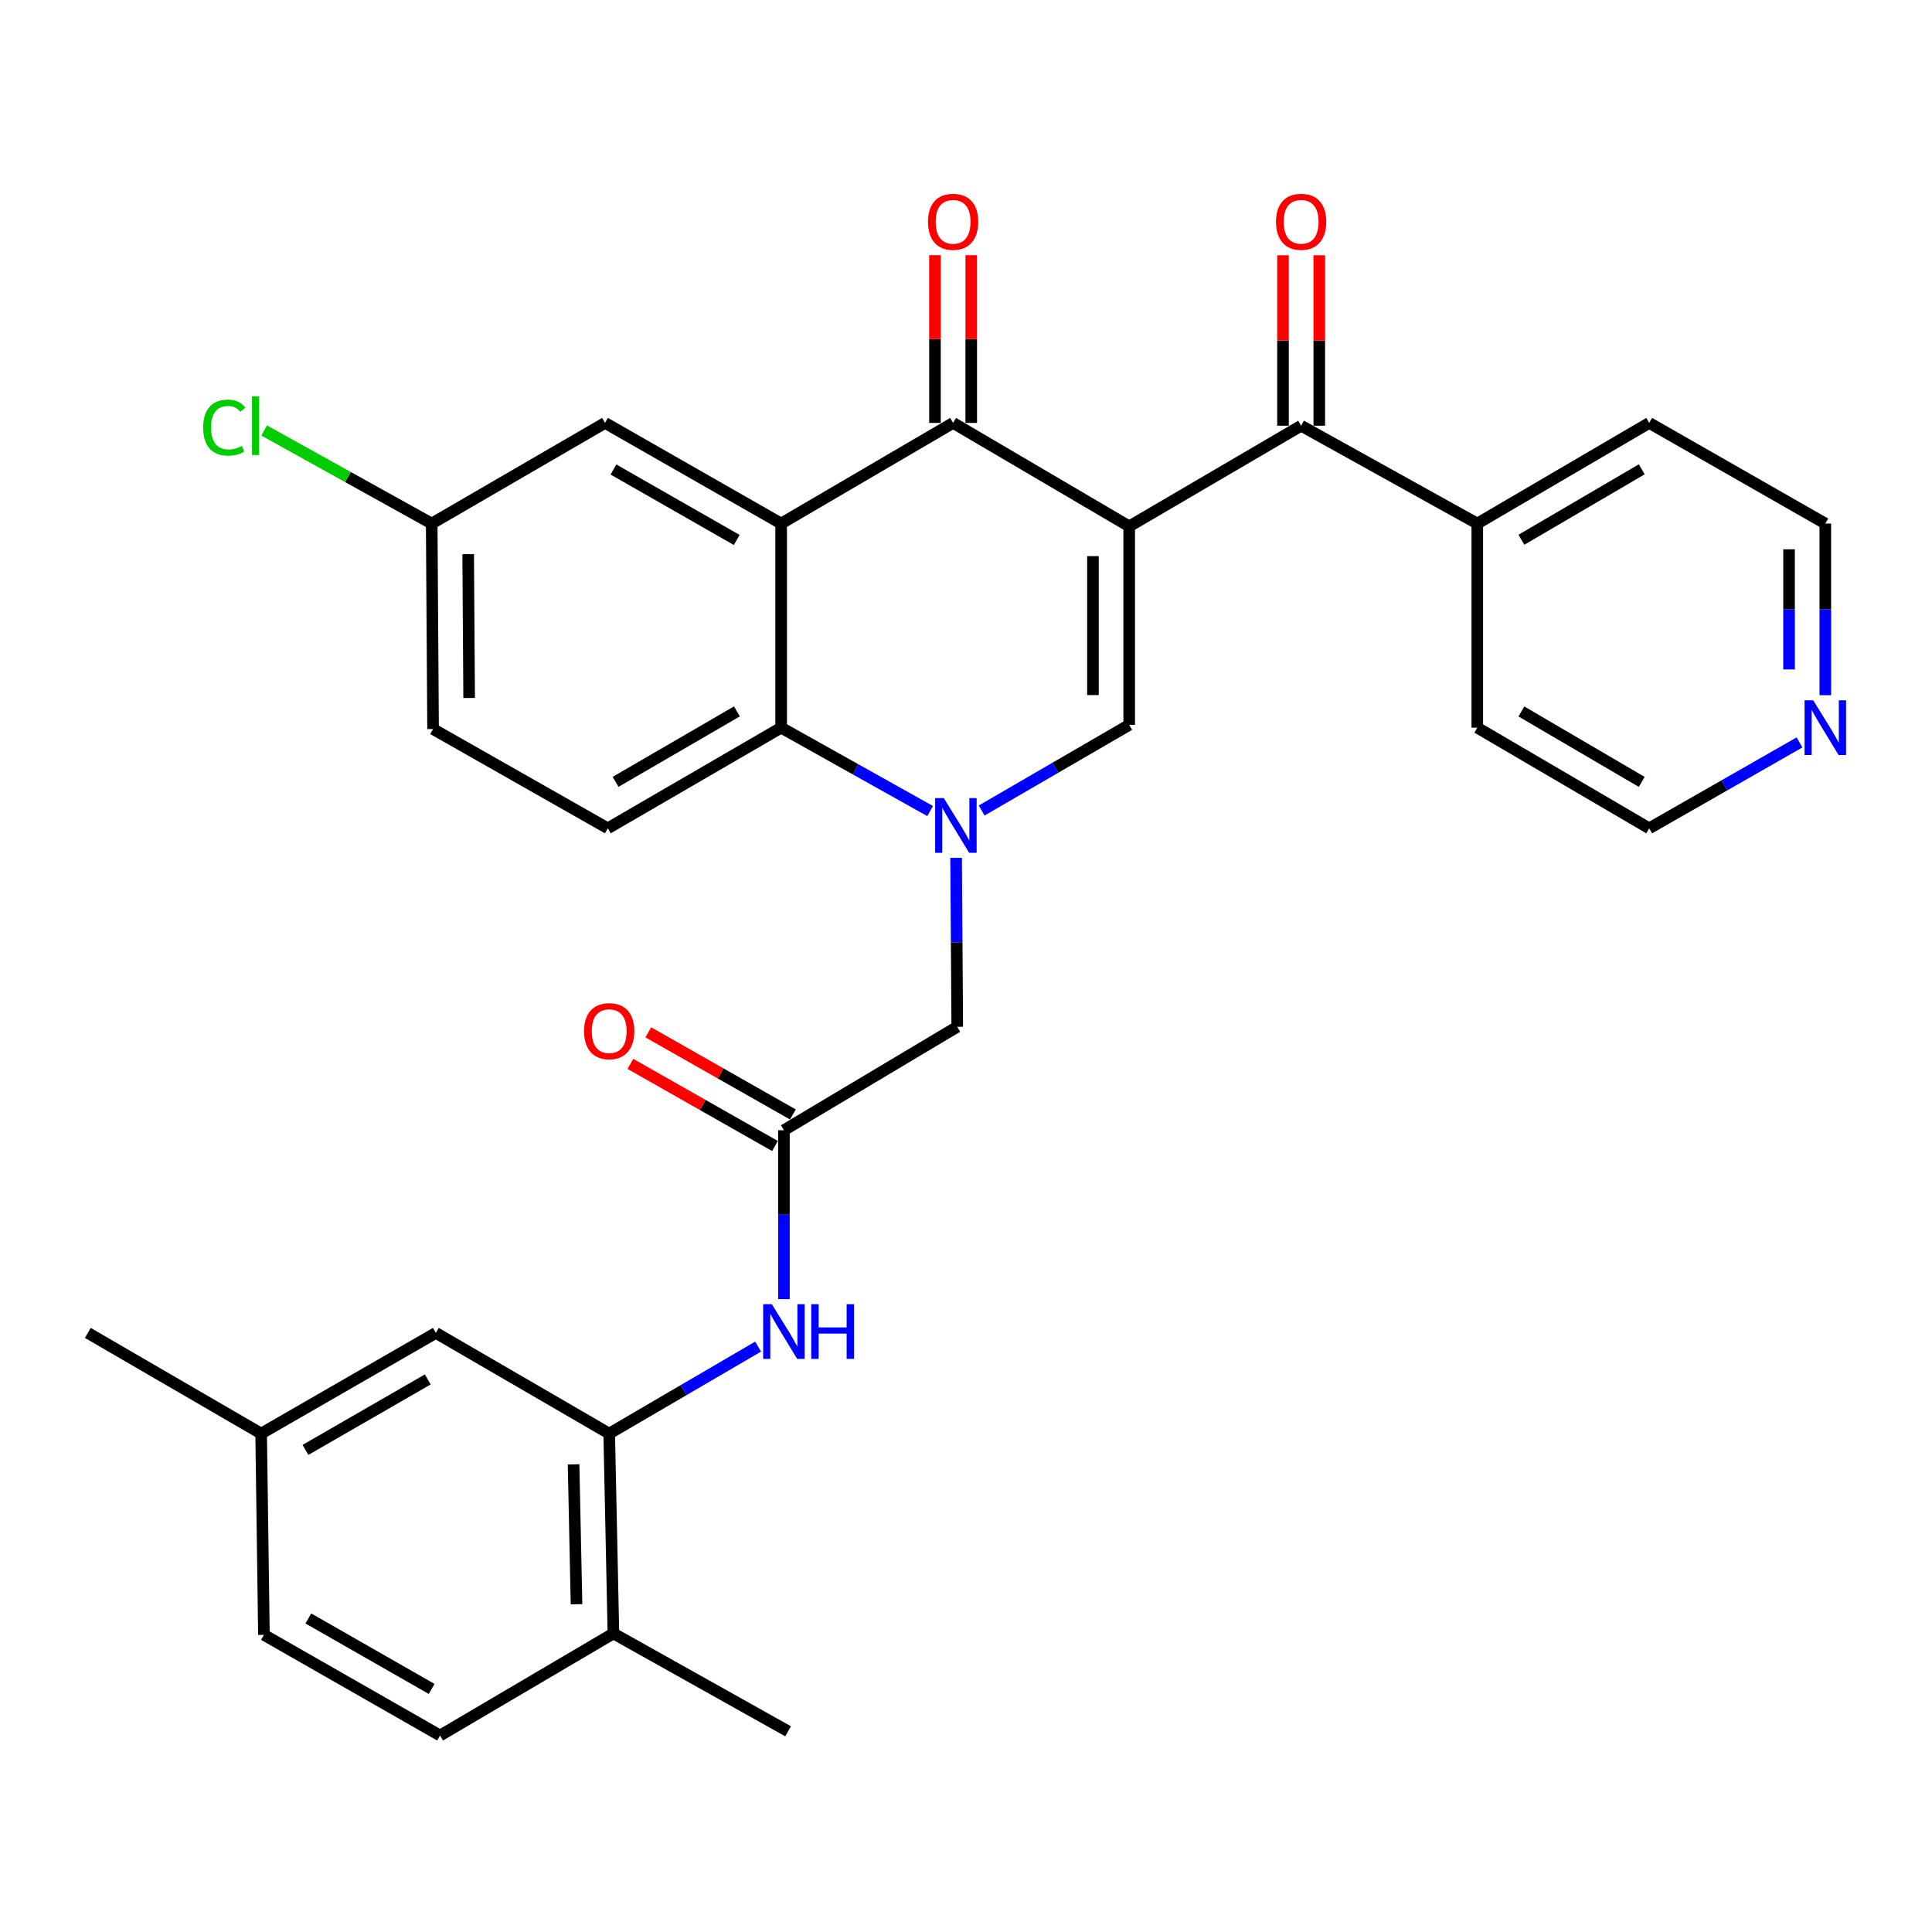 <?xml version='1.0' encoding='iso-8859-1'?>
<svg version='1.1' baseProfile='full'
              xmlns='http://www.w3.org/2000/svg'
                      xmlns:rdkit='http://www.rdkit.org/xml'
                      xmlns:xlink='http://www.w3.org/1999/xlink'
                  xml:space='preserve'
width='1000px' height='1000px' viewBox='0 0 1000 1000'>
<!-- END OF HEADER -->
<rect style='opacity:1.0;fill:#FFFFFF;stroke:none' width='1000' height='1000' x='0' y='0'> </rect>
<path class='bond-1' d='M 584.48,272.446 L 493.325,218.9' style='fill:none;fill-rule:evenodd;stroke:#000000;stroke-width:6px;stroke-linecap:butt;stroke-linejoin:miter;stroke-opacity:1' />
<path class='bond-2' d='M 584.48,272.446 L 584.48,375.189' style='fill:none;fill-rule:evenodd;stroke:#000000;stroke-width:6px;stroke-linecap:butt;stroke-linejoin:miter;stroke-opacity:1' />
<path class='bond-2' d='M 565.707,287.857 L 565.707,359.777' style='fill:none;fill-rule:evenodd;stroke:#000000;stroke-width:6px;stroke-linecap:butt;stroke-linejoin:miter;stroke-opacity:1' />
<path class='bond-5' d='M 584.48,272.446 L 673.466,220.35' style='fill:none;fill-rule:evenodd;stroke:#000000;stroke-width:6px;stroke-linecap:butt;stroke-linejoin:miter;stroke-opacity:1' />
<path class='bond-0' d='M 508.097,419.525 L 546.289,397.357' style='fill:none;fill-rule:evenodd;stroke:#0000FF;stroke-width:6px;stroke-linecap:butt;stroke-linejoin:miter;stroke-opacity:1' />
<path class='bond-0' d='M 546.289,397.357 L 584.48,375.189' style='fill:none;fill-rule:evenodd;stroke:#000000;stroke-width:6px;stroke-linecap:butt;stroke-linejoin:miter;stroke-opacity:1' />
<path class='bond-4' d='M 481.433,419.802 L 442.876,398.22' style='fill:none;fill-rule:evenodd;stroke:#0000FF;stroke-width:6px;stroke-linecap:butt;stroke-linejoin:miter;stroke-opacity:1' />
<path class='bond-4' d='M 442.876,398.22 L 404.318,376.638' style='fill:none;fill-rule:evenodd;stroke:#000000;stroke-width:6px;stroke-linecap:butt;stroke-linejoin:miter;stroke-opacity:1' />
<path class='bond-9' d='M 494.878,444.029 L 495.176,487.748' style='fill:none;fill-rule:evenodd;stroke:#0000FF;stroke-width:6px;stroke-linecap:butt;stroke-linejoin:miter;stroke-opacity:1' />
<path class='bond-9' d='M 495.176,487.748 L 495.473,531.467' style='fill:none;fill-rule:evenodd;stroke:#000000;stroke-width:6px;stroke-linecap:butt;stroke-linejoin:miter;stroke-opacity:1' />
<path class='bond-3' d='M 493.325,218.9 L 404.318,270.996' style='fill:none;fill-rule:evenodd;stroke:#000000;stroke-width:6px;stroke-linecap:butt;stroke-linejoin:miter;stroke-opacity:1' />
<path class='bond-12' d='M 502.712,218.9 L 502.712,175.492' style='fill:none;fill-rule:evenodd;stroke:#000000;stroke-width:6px;stroke-linecap:butt;stroke-linejoin:miter;stroke-opacity:1' />
<path class='bond-12' d='M 502.712,175.492 L 502.712,132.083' style='fill:none;fill-rule:evenodd;stroke:#FF0000;stroke-width:6px;stroke-linecap:butt;stroke-linejoin:miter;stroke-opacity:1' />
<path class='bond-12' d='M 483.938,218.9 L 483.938,175.492' style='fill:none;fill-rule:evenodd;stroke:#000000;stroke-width:6px;stroke-linecap:butt;stroke-linejoin:miter;stroke-opacity:1' />
<path class='bond-12' d='M 483.938,175.492 L 483.938,132.083' style='fill:none;fill-rule:evenodd;stroke:#FF0000;stroke-width:6px;stroke-linecap:butt;stroke-linejoin:miter;stroke-opacity:1' />
<path class='bond-11' d='M 404.318,270.996 L 313.163,218.9' style='fill:none;fill-rule:evenodd;stroke:#000000;stroke-width:6px;stroke-linecap:butt;stroke-linejoin:miter;stroke-opacity:1' />
<path class='bond-11' d='M 381.33,279.481 L 317.521,243.014' style='fill:none;fill-rule:evenodd;stroke:#000000;stroke-width:6px;stroke-linecap:butt;stroke-linejoin:miter;stroke-opacity:1' />
<path class='bond-31' d='M 404.318,270.996 L 404.318,376.638' style='fill:none;fill-rule:evenodd;stroke:#000000;stroke-width:6px;stroke-linecap:butt;stroke-linejoin:miter;stroke-opacity:1' />
<path class='bond-10' d='M 404.318,376.638 L 314.602,428.734' style='fill:none;fill-rule:evenodd;stroke:#000000;stroke-width:6px;stroke-linecap:butt;stroke-linejoin:miter;stroke-opacity:1' />
<path class='bond-10' d='M 381.434,368.218 L 318.632,404.685' style='fill:none;fill-rule:evenodd;stroke:#000000;stroke-width:6px;stroke-linecap:butt;stroke-linejoin:miter;stroke-opacity:1' />
<path class='bond-13' d='M 682.853,220.35 L 682.853,176.234' style='fill:none;fill-rule:evenodd;stroke:#000000;stroke-width:6px;stroke-linecap:butt;stroke-linejoin:miter;stroke-opacity:1' />
<path class='bond-13' d='M 682.853,176.234 L 682.853,132.119' style='fill:none;fill-rule:evenodd;stroke:#FF0000;stroke-width:6px;stroke-linecap:butt;stroke-linejoin:miter;stroke-opacity:1' />
<path class='bond-13' d='M 664.079,220.35 L 664.079,176.234' style='fill:none;fill-rule:evenodd;stroke:#000000;stroke-width:6px;stroke-linecap:butt;stroke-linejoin:miter;stroke-opacity:1' />
<path class='bond-13' d='M 664.079,176.234 L 664.079,132.119' style='fill:none;fill-rule:evenodd;stroke:#FF0000;stroke-width:6px;stroke-linecap:butt;stroke-linejoin:miter;stroke-opacity:1' />
<path class='bond-16' d='M 673.466,220.35 L 764.642,270.996' style='fill:none;fill-rule:evenodd;stroke:#000000;stroke-width:6px;stroke-linecap:butt;stroke-linejoin:miter;stroke-opacity:1' />
<path class='bond-6' d='M 405.757,585.002 L 495.473,531.467' style='fill:none;fill-rule:evenodd;stroke:#000000;stroke-width:6px;stroke-linecap:butt;stroke-linejoin:miter;stroke-opacity:1' />
<path class='bond-8' d='M 405.757,585.002 L 405.757,628.716' style='fill:none;fill-rule:evenodd;stroke:#000000;stroke-width:6px;stroke-linecap:butt;stroke-linejoin:miter;stroke-opacity:1' />
<path class='bond-8' d='M 405.757,628.716 L 405.757,672.429' style='fill:none;fill-rule:evenodd;stroke:#0000FF;stroke-width:6px;stroke-linecap:butt;stroke-linejoin:miter;stroke-opacity:1' />
<path class='bond-17' d='M 410.393,576.84 L 372.975,555.591' style='fill:none;fill-rule:evenodd;stroke:#000000;stroke-width:6px;stroke-linecap:butt;stroke-linejoin:miter;stroke-opacity:1' />
<path class='bond-17' d='M 372.975,555.591 L 335.557,534.343' style='fill:none;fill-rule:evenodd;stroke:#FF0000;stroke-width:6px;stroke-linecap:butt;stroke-linejoin:miter;stroke-opacity:1' />
<path class='bond-17' d='M 401.122,593.164 L 363.704,571.916' style='fill:none;fill-rule:evenodd;stroke:#000000;stroke-width:6px;stroke-linecap:butt;stroke-linejoin:miter;stroke-opacity:1' />
<path class='bond-17' d='M 363.704,571.916 L 326.287,550.667' style='fill:none;fill-rule:evenodd;stroke:#FF0000;stroke-width:6px;stroke-linecap:butt;stroke-linejoin:miter;stroke-opacity:1' />
<path class='bond-7' d='M 315.322,742.02 L 353.86,719.509' style='fill:none;fill-rule:evenodd;stroke:#000000;stroke-width:6px;stroke-linecap:butt;stroke-linejoin:miter;stroke-opacity:1' />
<path class='bond-7' d='M 353.86,719.509 L 392.399,696.997' style='fill:none;fill-rule:evenodd;stroke:#0000FF;stroke-width:6px;stroke-linecap:butt;stroke-linejoin:miter;stroke-opacity:1' />
<path class='bond-14' d='M 315.322,742.02 L 317.502,845.472' style='fill:none;fill-rule:evenodd;stroke:#000000;stroke-width:6px;stroke-linecap:butt;stroke-linejoin:miter;stroke-opacity:1' />
<path class='bond-14' d='M 296.88,757.934 L 298.406,830.35' style='fill:none;fill-rule:evenodd;stroke:#000000;stroke-width:6px;stroke-linecap:butt;stroke-linejoin:miter;stroke-opacity:1' />
<path class='bond-15' d='M 315.322,742.02 L 225.596,689.914' style='fill:none;fill-rule:evenodd;stroke:#000000;stroke-width:6px;stroke-linecap:butt;stroke-linejoin:miter;stroke-opacity:1' />
<path class='bond-21' d='M 314.602,428.734 L 224.156,377.358' style='fill:none;fill-rule:evenodd;stroke:#000000;stroke-width:6px;stroke-linecap:butt;stroke-linejoin:miter;stroke-opacity:1' />
<path class='bond-20' d='M 313.163,218.9 L 223.447,270.996' style='fill:none;fill-rule:evenodd;stroke:#000000;stroke-width:6px;stroke-linecap:butt;stroke-linejoin:miter;stroke-opacity:1' />
<path class='bond-19' d='M 317.502,845.472 L 227.775,898.298' style='fill:none;fill-rule:evenodd;stroke:#000000;stroke-width:6px;stroke-linecap:butt;stroke-linejoin:miter;stroke-opacity:1' />
<path class='bond-29' d='M 317.502,845.472 L 407.927,896.119' style='fill:none;fill-rule:evenodd;stroke:#000000;stroke-width:6px;stroke-linecap:butt;stroke-linejoin:miter;stroke-opacity:1' />
<path class='bond-22' d='M 225.596,689.914 L 135.17,742.02' style='fill:none;fill-rule:evenodd;stroke:#000000;stroke-width:6px;stroke-linecap:butt;stroke-linejoin:miter;stroke-opacity:1' />
<path class='bond-22' d='M 221.405,713.996 L 158.107,750.47' style='fill:none;fill-rule:evenodd;stroke:#000000;stroke-width:6px;stroke-linecap:butt;stroke-linejoin:miter;stroke-opacity:1' />
<path class='bond-27' d='M 764.642,270.996 L 764.642,376.638' style='fill:none;fill-rule:evenodd;stroke:#000000;stroke-width:6px;stroke-linecap:butt;stroke-linejoin:miter;stroke-opacity:1' />
<path class='bond-28' d='M 764.642,270.996 L 853.628,218.9' style='fill:none;fill-rule:evenodd;stroke:#000000;stroke-width:6px;stroke-linecap:butt;stroke-linejoin:miter;stroke-opacity:1' />
<path class='bond-28' d='M 787.475,279.383 L 849.765,242.916' style='fill:none;fill-rule:evenodd;stroke:#000000;stroke-width:6px;stroke-linecap:butt;stroke-linejoin:miter;stroke-opacity:1' />
<path class='bond-18' d='M 944.783,359.837 L 944.783,315.417' style='fill:none;fill-rule:evenodd;stroke:#0000FF;stroke-width:6px;stroke-linecap:butt;stroke-linejoin:miter;stroke-opacity:1' />
<path class='bond-18' d='M 944.783,315.417 L 944.783,270.996' style='fill:none;fill-rule:evenodd;stroke:#000000;stroke-width:6px;stroke-linecap:butt;stroke-linejoin:miter;stroke-opacity:1' />
<path class='bond-18' d='M 926.01,346.511 L 926.01,315.417' style='fill:none;fill-rule:evenodd;stroke:#0000FF;stroke-width:6px;stroke-linecap:butt;stroke-linejoin:miter;stroke-opacity:1' />
<path class='bond-18' d='M 926.01,315.417 L 926.01,284.322' style='fill:none;fill-rule:evenodd;stroke:#000000;stroke-width:6px;stroke-linecap:butt;stroke-linejoin:miter;stroke-opacity:1' />
<path class='bond-32' d='M 931.418,384.276 L 892.523,406.505' style='fill:none;fill-rule:evenodd;stroke:#0000FF;stroke-width:6px;stroke-linecap:butt;stroke-linejoin:miter;stroke-opacity:1' />
<path class='bond-32' d='M 892.523,406.505 L 853.628,428.734' style='fill:none;fill-rule:evenodd;stroke:#000000;stroke-width:6px;stroke-linecap:butt;stroke-linejoin:miter;stroke-opacity:1' />
<path class='bond-34' d='M 227.775,898.298 L 136.61,846.192' style='fill:none;fill-rule:evenodd;stroke:#000000;stroke-width:6px;stroke-linecap:butt;stroke-linejoin:miter;stroke-opacity:1' />
<path class='bond-34' d='M 223.416,874.183 L 159.6,837.709' style='fill:none;fill-rule:evenodd;stroke:#000000;stroke-width:6px;stroke-linecap:butt;stroke-linejoin:miter;stroke-opacity:1' />
<path class='bond-24' d='M 223.447,270.996 L 180.088,246.908' style='fill:none;fill-rule:evenodd;stroke:#000000;stroke-width:6px;stroke-linecap:butt;stroke-linejoin:miter;stroke-opacity:1' />
<path class='bond-24' d='M 180.088,246.908 L 136.729,222.82' style='fill:none;fill-rule:evenodd;stroke:#00CC00;stroke-width:6px;stroke-linecap:butt;stroke-linejoin:miter;stroke-opacity:1' />
<path class='bond-33' d='M 223.447,270.996 L 224.156,377.358' style='fill:none;fill-rule:evenodd;stroke:#000000;stroke-width:6px;stroke-linecap:butt;stroke-linejoin:miter;stroke-opacity:1' />
<path class='bond-33' d='M 242.326,286.825 L 242.823,361.278' style='fill:none;fill-rule:evenodd;stroke:#000000;stroke-width:6px;stroke-linecap:butt;stroke-linejoin:miter;stroke-opacity:1' />
<path class='bond-23' d='M 135.17,742.02 L 136.61,846.192' style='fill:none;fill-rule:evenodd;stroke:#000000;stroke-width:6px;stroke-linecap:butt;stroke-linejoin:miter;stroke-opacity:1' />
<path class='bond-30' d='M 135.17,742.02 L 45.455,689.914' style='fill:none;fill-rule:evenodd;stroke:#000000;stroke-width:6px;stroke-linecap:butt;stroke-linejoin:miter;stroke-opacity:1' />
<path class='bond-25' d='M 853.628,428.734 L 764.642,376.638' style='fill:none;fill-rule:evenodd;stroke:#000000;stroke-width:6px;stroke-linecap:butt;stroke-linejoin:miter;stroke-opacity:1' />
<path class='bond-25' d='M 849.765,404.719 L 787.475,368.252' style='fill:none;fill-rule:evenodd;stroke:#000000;stroke-width:6px;stroke-linecap:butt;stroke-linejoin:miter;stroke-opacity:1' />
<path class='bond-26' d='M 944.783,270.996 L 853.628,218.9' style='fill:none;fill-rule:evenodd;stroke:#000000;stroke-width:6px;stroke-linecap:butt;stroke-linejoin:miter;stroke-opacity:1' />
<path  class='atom-1' d='M 488.504 413.104
L 497.784 428.104
Q 498.704 429.584, 500.184 432.264
Q 501.664 434.944, 501.744 435.104
L 501.744 413.104
L 505.504 413.104
L 505.504 441.424
L 501.624 441.424
L 491.664 425.024
Q 490.504 423.104, 489.264 420.904
Q 488.064 418.704, 487.704 418.024
L 487.704 441.424
L 484.024 441.424
L 484.024 413.104
L 488.504 413.104
' fill='#0000FF'/>
<path  class='atom-9' d='M 399.497 675.034
L 408.777 690.034
Q 409.697 691.514, 411.177 694.194
Q 412.657 696.874, 412.737 697.034
L 412.737 675.034
L 416.497 675.034
L 416.497 703.354
L 412.617 703.354
L 402.657 686.954
Q 401.497 685.034, 400.257 682.834
Q 399.057 680.634, 398.697 679.954
L 398.697 703.354
L 395.017 703.354
L 395.017 675.034
L 399.497 675.034
' fill='#0000FF'/>
<path  class='atom-9' d='M 419.897 675.034
L 423.737 675.034
L 423.737 687.074
L 438.217 687.074
L 438.217 675.034
L 442.057 675.034
L 442.057 703.354
L 438.217 703.354
L 438.217 690.274
L 423.737 690.274
L 423.737 703.354
L 419.897 703.354
L 419.897 675.034
' fill='#0000FF'/>
<path  class='atom-13' d='M 480.325 114.798
Q 480.325 107.998, 483.685 104.198
Q 487.045 100.398, 493.325 100.398
Q 499.605 100.398, 502.965 104.198
Q 506.325 107.998, 506.325 114.798
Q 506.325 121.678, 502.925 125.598
Q 499.525 129.478, 493.325 129.478
Q 487.085 129.478, 483.685 125.598
Q 480.325 121.718, 480.325 114.798
M 493.325 126.278
Q 497.645 126.278, 499.965 123.398
Q 502.325 120.478, 502.325 114.798
Q 502.325 109.238, 499.965 106.438
Q 497.645 103.598, 493.325 103.598
Q 489.005 103.598, 486.645 106.398
Q 484.325 109.198, 484.325 114.798
Q 484.325 120.518, 486.645 123.398
Q 489.005 126.278, 493.325 126.278
' fill='#FF0000'/>
<path  class='atom-14' d='M 660.466 114.798
Q 660.466 107.998, 663.826 104.198
Q 667.186 100.398, 673.466 100.398
Q 679.746 100.398, 683.106 104.198
Q 686.466 107.998, 686.466 114.798
Q 686.466 121.678, 683.066 125.598
Q 679.666 129.478, 673.466 129.478
Q 667.226 129.478, 663.826 125.598
Q 660.466 121.718, 660.466 114.798
M 673.466 126.278
Q 677.786 126.278, 680.106 123.398
Q 682.466 120.478, 682.466 114.798
Q 682.466 109.238, 680.106 106.438
Q 677.786 103.598, 673.466 103.598
Q 669.146 103.598, 666.786 106.398
Q 664.466 109.198, 664.466 114.798
Q 664.466 120.518, 666.786 123.398
Q 669.146 126.278, 673.466 126.278
' fill='#FF0000'/>
<path  class='atom-18' d='M 302.322 533.726
Q 302.322 526.926, 305.682 523.126
Q 309.042 519.326, 315.322 519.326
Q 321.602 519.326, 324.962 523.126
Q 328.322 526.926, 328.322 533.726
Q 328.322 540.606, 324.922 544.526
Q 321.522 548.406, 315.322 548.406
Q 309.082 548.406, 305.682 544.526
Q 302.322 540.646, 302.322 533.726
M 315.322 545.206
Q 319.642 545.206, 321.962 542.326
Q 324.322 539.406, 324.322 533.726
Q 324.322 528.166, 321.962 525.366
Q 319.642 522.526, 315.322 522.526
Q 311.002 522.526, 308.642 525.326
Q 306.322 528.126, 306.322 533.726
Q 306.322 539.446, 308.642 542.326
Q 311.002 545.206, 315.322 545.206
' fill='#FF0000'/>
<path  class='atom-19' d='M 938.523 362.478
L 947.803 377.478
Q 948.723 378.958, 950.203 381.638
Q 951.683 384.318, 951.763 384.478
L 951.763 362.478
L 955.523 362.478
L 955.523 390.798
L 951.643 390.798
L 941.683 374.398
Q 940.523 372.478, 939.283 370.278
Q 938.083 368.078, 937.723 367.398
L 937.723 390.798
L 934.043 390.798
L 934.043 362.478
L 938.523 362.478
' fill='#0000FF'/>
<path  class='atom-25' d='M 105.161 221.33
Q 105.161 214.29, 108.441 210.61
Q 111.761 206.89, 118.041 206.89
Q 123.881 206.89, 127.001 211.01
L 124.361 213.17
Q 122.081 210.17, 118.041 210.17
Q 113.761 210.17, 111.481 213.05
Q 109.241 215.89, 109.241 221.33
Q 109.241 226.93, 111.561 229.81
Q 113.921 232.69, 118.481 232.69
Q 121.601 232.69, 125.241 230.81
L 126.361 233.81
Q 124.881 234.77, 122.641 235.33
Q 120.401 235.89, 117.921 235.89
Q 111.761 235.89, 108.441 232.13
Q 105.161 228.37, 105.161 221.33
' fill='#00CC00'/>
<path  class='atom-25' d='M 130.441 205.17
L 134.121 205.17
L 134.121 235.53
L 130.441 235.53
L 130.441 205.17
' fill='#00CC00'/>
</svg>
